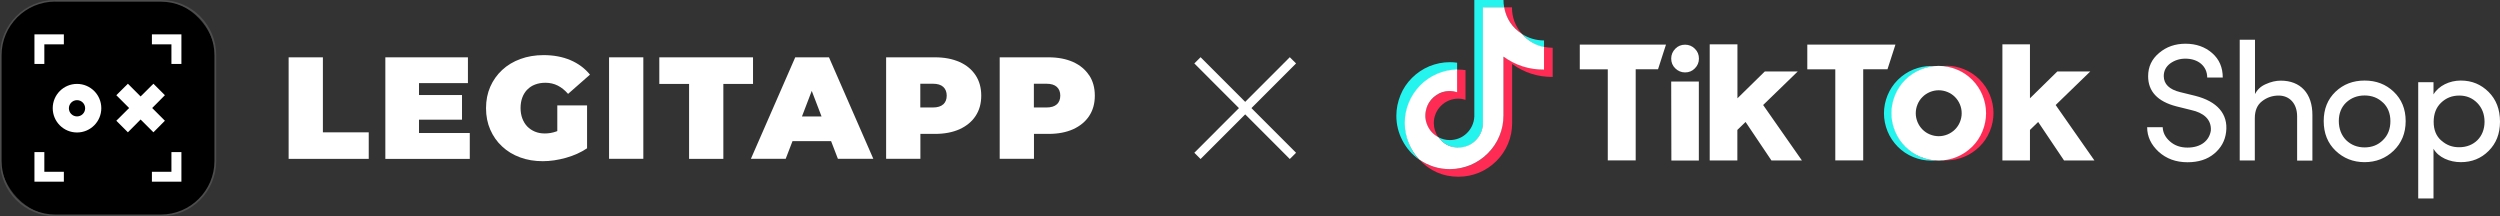 <svg viewBox="0 0 283.06 24.48" xmlns="http://www.w3.org/2000/svg"><rect x="0" y="0" width="283.06" height="24.48" fill="#333333" stroke="none"/><path d="m276.42 15.91c.58.52 1.25.77 2.03.76 1.65 0 2.86-1.16 2.86-2.88 0-.87-.29-1.59-.83-2.14-.55-.55-1.21-.83-2.03-.83s-1.5.27-2.07.82c-.55.53-.83 1.25-.83 2.16 0 .89.28 1.61.87 2.12zm-.89-6.6v1.38c.59-.99 1.82-1.57 3.09-1.57s2.29.44 3.15 1.29c.85.85 1.29 1.97 1.29 3.36s-.44 2.47-1.29 3.32-1.9 1.27-3.15 1.27-2.54-.53-3.09-1.52v5.63h-1.73v-13.16zm-5.73 2.3c-.55-.53-1.25-.8-2.07-.8s-1.52.27-2.09.8c-.55.53-.83 1.23-.83 2.1s.29 1.61.83 2.16c.57.55 1.27.82 2.09.82s1.52-.27 2.07-.82c.57-.55.85-1.27.85-2.16 0-.87-.29-1.58-.85-2.11zm-5.37-1.22c.89-.85 1.99-1.27 3.3-1.27s2.41.42 3.3 1.27 1.35 1.95 1.35 3.32-.46 2.48-1.37 3.36c-.89.85-1.99 1.29-3.28 1.29s-2.39-.44-3.28-1.29-1.35-1.97-1.35-3.36c0-1.36.44-2.46 1.33-3.32zm-9.11 7.78h-1.73v-13.67h1.73v6.15c.25-.49.64-.87 1.21-1.12.59-.27 1.16-.4 1.71-.4 2.22 0 3.6 1.44 3.58 3.93v5.12h-1.73v-5.01c0-1.44-.85-2.35-2.09-2.35-.7 0-1.33.21-1.88.64-.55.42-.82 1.06-.82 1.93v4.78zm-10.45-3.77c.02.59.28 1.14.82 1.61.53.47 1.19.7 1.99.7 1.57 0 2.47-.83 2.64-1.92.09-1.29-.85-2.03-2.22-2.33l-1.69-.42c-2.12-.55-3.19-1.69-3.19-3.41 0-1.08.42-1.95 1.25-2.64.83-.7 1.82-1.04 2.98-1.04 1.21 0 2.22.36 3.02 1.06s1.2 1.61 1.2 2.77h-1.76c0-1.29-1.02-2.14-2.47-2.14-.66 0-1.23.19-1.73.55-.47.36-.72.83-.72 1.42 0 .91.63 1.52 1.86 1.82l1.71.42c2.48.63 3.74 2.05 3.49 4.1-.12.99-.57 1.8-1.35 2.45s-1.78.97-3.02.97c-1.31 0-2.39-.4-3.26-1.18-.87-.8-1.31-1.73-1.31-2.79z" fill="#fff"/><path d="m164.98 7.91v-.81c-.27-.04-.54-.06-.82-.06-.8 0-1.58.16-2.32.46-.74.31-1.4.75-1.97 1.32s-1.01 1.22-1.31 1.97-.46 1.52-.46 2.32c0 .99.23 1.92.69 2.8s1.09 1.6 1.9 2.17c-.03-.03-.06-.06-.08-.09-.96-1.07-1.51-2.49-1.51-4.04 0-.79.14-1.55.44-2.28s.72-1.38 1.27-1.94 1.19-1 1.91-1.32c.72-.31 1.48-.48 2.27-.49z" fill="#25f4ee"/><path d="m174.82 5.37v-.79c-.92 0-1.78-.27-2.5-.74.64.74 1.51 1.32 2.5 1.53zm-9.7 11.37c.36 0 .71-.07 1.04-.21s.63-.33.89-.58.46-.54.61-.87.23-.67.25-1.03v-13.19s2.4 0 2.4 0v-.03c-.06-.28-.08-.55-.08-.84h-3.3v13.21c-.02.36-.1.7-.25 1.03s-.35.61-.61.86-.55.44-.88.57-.68.2-1.04.2c-.46 0-.9-.12-1.29-.32.5.7 1.32 1.18 2.25 1.18z" fill="#25f4ee"/><path d="m164.16 10.31c-.37 0-.73.08-1.07.22s-.64.35-.9.61-.46.56-.61.9c-.14.34-.22.7-.22 1.07 0 1.06.63 1.99 1.51 2.45-.35-.48-.52-1.02-.53-1.62 0-.37.07-.72.21-1.06s.34-.64.6-.9.56-.46.9-.6.69-.21 1.06-.21c.28 0 .56.05.82.13v-3.36c-.27-.04-.54-.06-.82-.06-.05 0-.1 0-.14 0h-.02s0 2.54 0 2.54c-.26-.08-.52-.12-.79-.11zm8.16-6.47c-.75-.86-1.13-1.86-1.13-3.01h-.91c.23 1.26 1 2.33 2.03 3.01z" fill="#fe2c55"/><path d="m174.82 5.32h-.02s0 2.53 0 2.53c-1.69 0-3.21-.5-4.58-1.48v6.74c0 .8-.16 1.57-.46 2.31-.31.74-.74 1.39-1.31 1.96s-1.22 1-1.96 1.31-1.51.46-2.31.46c-1.27 0-2.43-.35-3.48-1.08 1.2 1.29 2.68 1.94 4.44 1.94.8 0 1.58-.16 2.32-.46.74-.31 1.4-.75 1.97-1.32s1.01-1.22 1.32-1.97c.31-.74.46-1.52.46-2.32v-6.7c1.37.99 2.9 1.48 4.59 1.47v-3.3c-.33 0-.65-.04-.96-.1z" fill="#fe2c55"/><path d="m190.79 8.2c.44 0 .81-.15 1.11-.46.31-.31.46-.68.46-1.11s-.15-.81-.46-1.11c-.31-.31-.68-.46-1.11-.46s-.81.15-1.11.46-.46.68-.46 1.11.15.81.46 1.11.68.46 1.11.46zm35.92-3.18h3.13v6.11l3.1-3.04h3.73l-3.92 3.8 4.39 6.28h-3.44l-2.93-4.36-.93.9v3.46h-3.12v-13.15zm-33.12 0h3.13v6.11l3.1-3.04h3.73l-3.92 3.8 4.39 6.28h-3.45l-2.93-4.36-.93.9v3.46h-3.13v-13.15zm-4.37 4.21h3.13v8.95h-3.11l-.02-8.94zm15.4-4.18h9.99l-.9 2.79h-2.75s0 10.32 0 10.32h-3.16v-10.31h-3.17s0-2.79 0-2.79zm-25.75 0h9.76l-.9 2.79h-2.53s0 10.32 0 10.32h-3.16v-10.31h-3.17s0-2.79 0-2.79zm-8.64 8.06v-6.7c1.37.99 2.9 1.48 4.59 1.47v-2.56c-1-.21-1.83-.71-2.5-1.48-1.1-.72-1.77-1.72-2.01-3.01h-2.41v13.21c-.02.36-.1.7-.25 1.03s-.35.61-.61.86-.55.44-.88.57-.68.2-1.04.2c-.95 0-1.69-.39-2.25-1.16-.56-.3-.98-.74-1.24-1.32s-.32-1.18-.16-1.8c.15-.62.48-1.12.98-1.52s1.07-.59 1.71-.59c.29 0 .56.05.82.13v-2.58c-.79.02-1.55.19-2.28.5-.73.32-1.37.76-1.92 1.32-.55.57-.98 1.22-1.28 1.95s-.45 1.5-.45 2.29c0 1.59.62 3.05 1.63 4.13 1.04.73 2.2 1.1 3.48 1.1.8 0 1.58-.16 2.32-.46.74-.31 1.4-.75 1.97-1.32s1.01-1.22 1.32-1.97c.31-.74.46-1.52.46-2.32z" fill="#fff"/><path d="m214.2 12.82c0-.67.12-1.32.37-1.95s.6-1.19 1.05-1.68c.46-.49.99-.89 1.6-1.18s1.25-.47 1.92-.52c-.16-.01-.31-.02-.47-.02-.71 0-1.39.14-2.05.41s-1.23.66-1.74 1.16c-.5.5-.89 1.08-1.16 1.74s-.41 1.34-.41 2.05.14 1.39.41 2.05.66 1.23 1.16 1.74c.5.5 1.08.89 1.74 1.16s1.34.41 2.05.41c.14 0 .33 0 .47-.02-.67-.05-1.31-.23-1.92-.52s-1.14-.69-1.6-1.18-.81-1.06-1.05-1.68c-.25-.63-.37-1.28-.37-1.95z" fill="#25f4ee"/><path d="m220.35 7.46c-.14 0-.33 0-.47.02.67.05 1.31.23 1.91.52s1.14.69 1.59 1.18c.46.49.81 1.05 1.05 1.68.25.63.37 1.28.37 1.95s-.12 1.32-.37 1.95-.6 1.19-1.05 1.68c-.46.49-.99.89-1.59 1.18-.61.29-1.24.47-1.91.52.14.01.33.02.47.02.71 0 1.39-.14 2.05-.41s1.23-.66 1.74-1.16.89-1.08 1.16-1.74.41-1.34.41-2.05-.14-1.39-.41-2.05-.66-1.23-1.16-1.74c-.5-.5-1.08-.89-1.74-1.16s-1.34-.41-2.05-.41z" fill="#fe2c55"/><path d="m219.51 15.42c-.35 0-.68-.07-1-.2s-.6-.32-.84-.56-.43-.53-.56-.84c-.13-.32-.2-.65-.2-1s.07-.68.2-1 .32-.6.56-.84.53-.43.84-.56c.32-.13.65-.2 1-.2s.68.07 1 .2.6.32.84.56.43.53.56.84.2.65.2 1-.07.68-.2 1-.32.6-.56.84-.53.43-.84.56c-.32.13-.65.2-1 .2zm0-7.96c-.71 0-1.39.14-2.05.41s-1.24.66-1.74 1.16-.89 1.08-1.16 1.74-.41 1.34-.41 2.05.14 1.39.41 2.05.66 1.24 1.16 1.74 1.08.89 1.74 1.16 1.34.41 2.05.41 1.39-.14 2.05-.41 1.23-.66 1.74-1.16.89-1.08 1.16-1.74.41-1.34.41-2.05-.14-1.39-.41-2.05-.66-1.23-1.16-1.74c-.5-.5-1.08-.89-1.74-1.16s-1.34-.41-2.05-.41z" fill="#fff"/><path d="m135.58 6.83 10.81 10.82" fill="none" stroke="#fff" stroke-miterlimit="10"/><path d="m146.39 6.83-10.81 10.82" fill="none" stroke="#fff" stroke-miterlimit="10"/><rect height="24.29" rx="6.16" width="24.29" x=".09" y=".09"/><path d="m18.23 24.48h-11.98c-3.45 0-6.25-2.8-6.25-6.25v-11.98c0-3.45 2.8-6.25 6.25-6.25h11.98c3.45 0 6.25 2.8 6.25 6.25v11.98c0 3.45-2.8 6.25-6.25 6.25zm-11.98-24.3c-3.35 0-6.07 2.72-6.07 6.07v11.98c0 3.34 2.72 6.06 6.06 6.06h11.98c3.34 0 6.06-2.72 6.06-6.06v-11.98c0-3.34-2.72-6.06-6.06-6.06h-11.97z" fill="#4d4d4d"/><g fill="#fff"><path d="m17.23 12.23 1.44 1.44-1.3 1.31-1.45-1.45-1.44 1.45-1.31-1.31 1.45-1.44-1.45-1.45 1.31-1.3 1.44 1.44 1.45-1.44 1.3 1.3z"/><path d="m8.72 15c-1.52 0-2.75-1.23-2.75-2.75s1.23-2.75 2.75-2.75 2.75 1.23 2.75 2.75-1.23 2.75-2.75 2.75zm0-3.66c-.5 0-.92.41-.92.92s.41.92.92.92.92-.41.92-.92-.41-.92-.92-.92z"/><path d="m20.54 7.24h-1.13v-2.22h-2.21v-1.13h3.34z"/><path d="m5.02 7.24h-1.12v-3.35h3.33v1.13h-2.21z"/><path d="m7.23 20.57h-3.33v-3.35h1.12v2.23h2.21z"/><path d="m20.54 20.57h-3.34v-1.12h2.21v-2.23h1.13z"/><path d="m36.56 6.49h-3.88v11.5h9.07v-3.01h-5.19z"/><path d="m47.44 13.55h4.87v-2.79h-4.87v-1.35h5.54v-2.92h-9.35v11.5h9.56v-2.93h-5.75z"/><path d="m59.71 10.14c.24-.25.53-.44.88-.57.34-.13.73-.2 1.16-.2.51 0 .98.11 1.4.32s.81.53 1.17.94l2.48-2.18c-.58-.71-1.32-1.26-2.21-1.64s-1.91-.57-3.05-.57c-.95 0-1.83.15-2.62.44s-1.48.7-2.06 1.24-1.03 1.17-1.35 1.9-.48 1.54-.48 2.43.16 1.7.48 2.43.76 1.37 1.34 1.9c.57.54 1.25.95 2.04 1.24.78.29 1.64.43 2.57.43.84 0 1.71-.13 2.61-.38s1.7-.61 2.4-1.08v-4.86h-3.37v2.91s-.09.04-.13.05c-.42.15-.84.22-1.28.22s-.79-.07-1.13-.21c-.33-.14-.62-.33-.86-.58s-.43-.56-.56-.91-.2-.75-.2-1.17c0-.45.07-.85.2-1.2s.32-.65.56-.9z"/><path d="m68.96 6.49h3.88v11.49h-3.88z"/><path d="m85.26 6.49h-10.61v3.01h3.37v8.49h3.88v-8.49h3.36z"/><path d="m90.04 6.49-5.02 11.49h3.94l.77-2h4.37l.77 2h4.01l-5.02-11.49h-3.81zm.76 6.7 1.11-2.9 1.11 2.9h-2.23z"/><path d="m108.64 7.02c-.78-.35-1.71-.53-2.78-.53h-5.53v11.49h3.88v-2.82h1.66c1.07 0 2-.18 2.78-.53.78-.36 1.39-.86 1.81-1.5.43-.65.64-1.41.64-2.3s-.21-1.66-.64-2.31-1.03-1.15-1.81-1.5zm-1.84 4.79c-.26.24-.65.36-1.19.36h-1.41v-2.69h1.41c.54 0 .93.12 1.19.36s.39.57.39.99-.13.74-.39.99z"/><path d="m123.31 8.52c-.43-.65-1.03-1.15-1.81-1.5s-1.71-.53-2.78-.53h-5.53v11.49h3.88v-2.82h1.66c1.07 0 2-.18 2.78-.53.78-.36 1.39-.86 1.81-1.5.43-.65.64-1.41.64-2.3s-.21-1.66-.64-2.31zm-3.65 3.29c-.26.24-.65.36-1.19.36h-1.41v-2.69h1.41c.54 0 .93.12 1.19.36s.39.57.39.99-.13.74-.39.99z"/></g></svg>